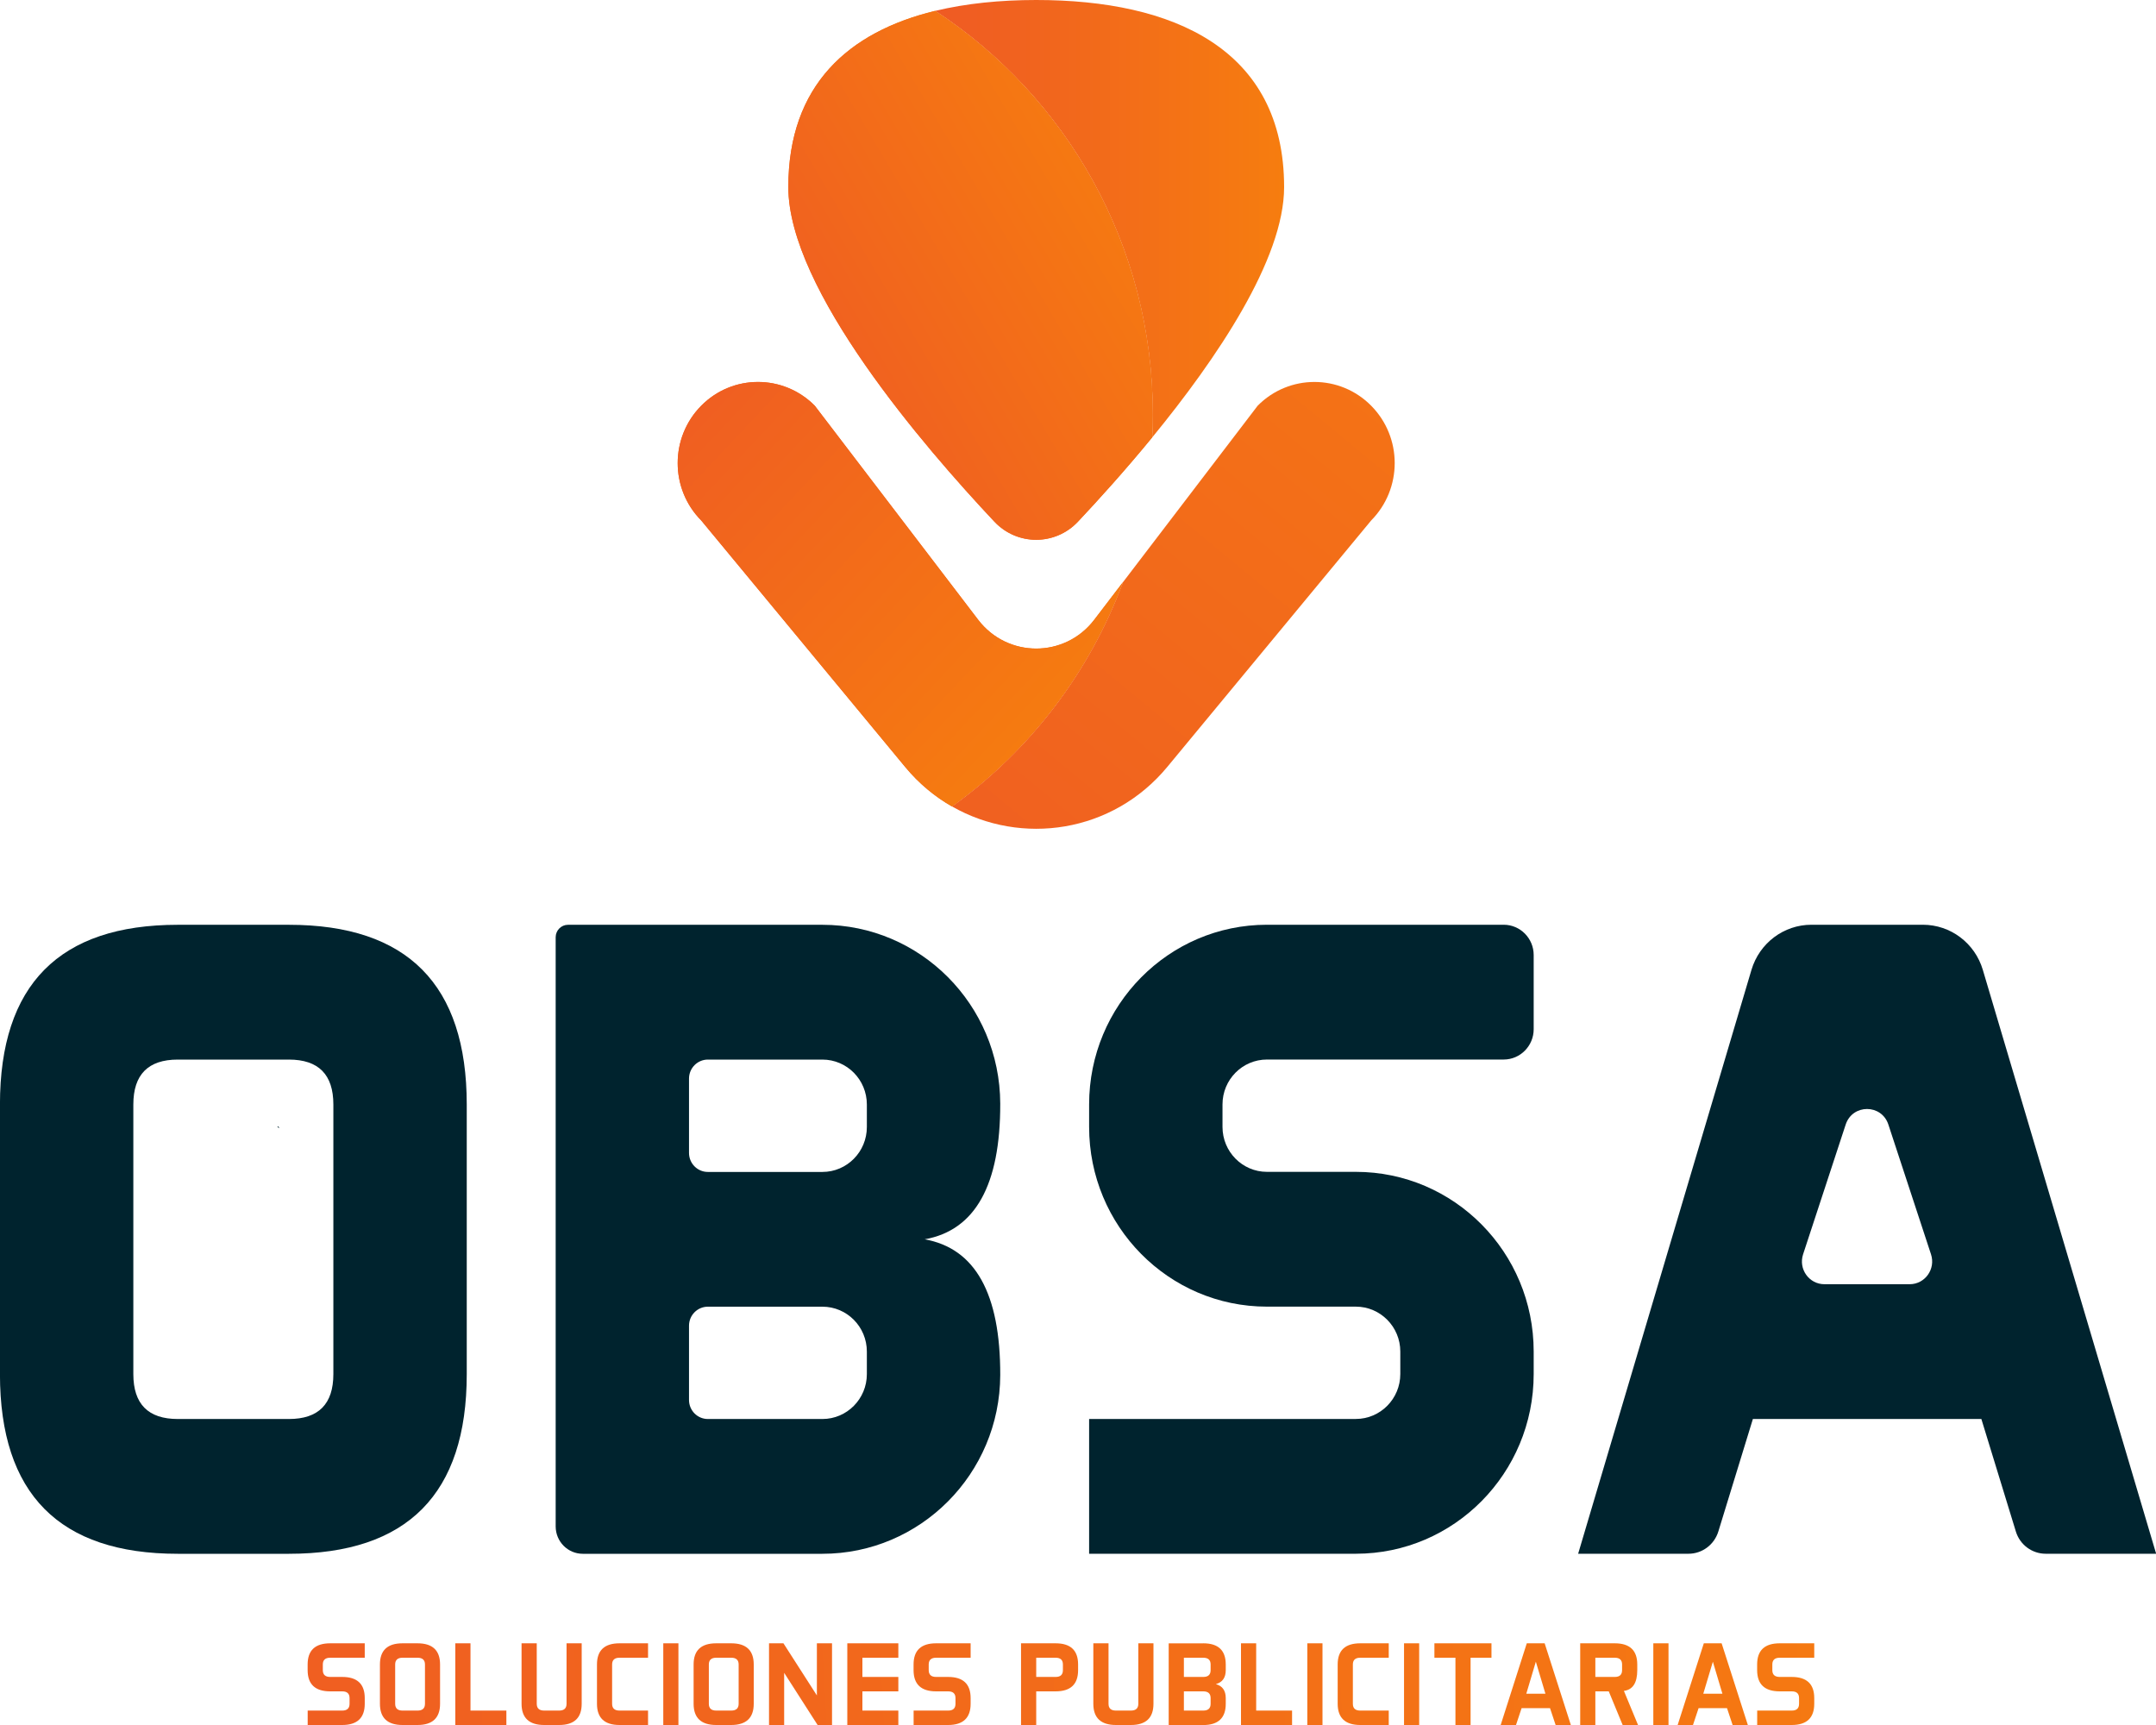 <svg width="45" height="36" viewBox="0 0 45 36" fill="none" xmlns="http://www.w3.org/2000/svg">
<g clip-path="url(#clip0_14_447)">
<path d="M5.834 23.544C5.82 23.537 5.805 23.529 5.79 23.522L5.805 23.505L5.834 23.544Z" fill="#00232E"/>
<path d="M9.742 28.677C9.742 31.176 8.505 32.427 6.03 32.427H3.711C1.237 32.427 -0.001 31.177 -0.001 28.677V23.051C-0.001 20.551 1.236 19.3 3.711 19.3H6.03C8.504 19.3 9.742 20.55 9.742 23.051V28.677ZM2.783 28.677C2.783 29.301 3.092 29.614 3.711 29.614H6.03C6.649 29.614 6.958 29.301 6.958 28.677V23.051C6.958 22.426 6.649 22.113 6.03 22.113H3.711C3.092 22.113 2.783 22.426 2.783 23.051V28.677Z" fill="#00232E"/>
<path d="M17.165 19.3C19.206 19.3 20.871 20.967 20.877 23.031C20.881 24.732 20.355 25.675 19.3 25.864C20.355 26.052 20.881 26.997 20.877 28.697C20.871 30.759 19.207 32.427 17.165 32.427H12.164C11.851 32.427 11.598 32.171 11.598 31.855V19.56C11.598 19.417 11.713 19.3 11.855 19.3H17.165ZM14.381 22.51V24.061C14.381 24.28 14.557 24.458 14.774 24.458H17.165C17.678 24.458 18.093 24.038 18.093 23.52V23.051C18.093 22.533 17.678 22.113 17.165 22.113H14.774C14.557 22.113 14.381 22.291 14.381 22.51ZM14.381 27.667V29.217C14.381 29.436 14.557 29.614 14.774 29.614H17.165C17.678 29.614 18.093 29.194 18.093 28.677V28.207C18.093 27.689 17.678 27.27 17.165 27.27H14.774C14.557 27.27 14.381 27.448 14.381 27.667Z" fill="#00232E"/>
<path d="M22.732 32.426V29.613H28.299C28.811 29.613 29.227 29.193 29.227 28.675V28.206C29.227 27.689 28.811 27.269 28.299 27.269H26.444C24.394 27.269 22.732 25.59 22.732 23.518V23.049C22.732 20.978 24.393 19.299 26.444 19.299H31.385C31.73 19.299 32.011 19.582 32.011 19.931V21.479C32.011 21.828 31.73 22.112 31.385 22.112H26.444C25.931 22.112 25.516 22.531 25.516 23.049V23.518C25.516 24.036 25.931 24.456 26.444 24.456H28.299C30.349 24.456 32.011 26.134 32.011 28.206V28.675C32.011 30.747 30.349 32.426 28.299 32.426H22.732Z" fill="#00232E"/>
<path d="M45 32.426H42.698C42.412 32.426 42.159 32.238 42.075 31.962L41.355 29.614H36.586L35.865 31.962C35.78 32.238 35.527 32.426 35.242 32.426H32.939L36.557 20.239C36.724 19.681 37.231 19.299 37.808 19.299H40.134C40.711 19.299 41.219 19.681 41.385 20.239L45.003 32.426H45ZM38.079 26.801H39.859C40.179 26.801 40.405 26.484 40.304 26.177L39.414 23.469C39.272 23.036 38.666 23.036 38.523 23.469L37.634 26.177C37.533 26.485 37.759 26.801 38.079 26.801Z" fill="#00232E"/>
<path d="M6.422 36V35.699H7.143C7.245 35.699 7.296 35.652 7.296 35.557V35.439C7.296 35.345 7.245 35.298 7.143 35.298H6.893C6.579 35.298 6.421 35.151 6.421 34.855V34.737C6.421 34.442 6.578 34.295 6.893 34.295H7.613V34.596H6.893C6.789 34.596 6.738 34.643 6.738 34.737V34.855C6.738 34.95 6.789 34.997 6.893 34.997H7.143C7.456 34.997 7.613 35.144 7.613 35.439V35.557C7.613 35.852 7.456 36 7.143 36H6.422Z" fill="url(#paint0_linear_14_447)"/>
<path d="M9.185 35.557C9.185 35.852 9.028 36 8.714 36H8.402C8.088 36 7.93 35.852 7.93 35.557V34.737C7.93 34.442 8.087 34.295 8.402 34.295H8.714C9.027 34.295 9.185 34.442 9.185 34.737V35.557ZM8.248 35.557C8.248 35.652 8.299 35.699 8.403 35.699H8.715C8.818 35.699 8.87 35.652 8.87 35.557V34.737C8.87 34.643 8.818 34.596 8.715 34.596H8.403C8.299 34.596 8.248 34.643 8.248 34.737V35.557Z" fill="url(#paint1_linear_14_447)"/>
<path d="M9.819 35.699H10.569V36H9.503V34.295H9.82V35.699H9.819Z" fill="url(#paint2_linear_14_447)"/>
<path d="M12.141 34.295V35.557C12.141 35.852 11.985 36 11.67 36H11.358C11.044 36 10.886 35.852 10.886 35.557V34.295H11.203V35.557C11.203 35.652 11.255 35.699 11.358 35.699H11.67C11.773 35.699 11.825 35.652 11.825 35.557V34.295H12.141Z" fill="url(#paint3_linear_14_447)"/>
<path d="M12.776 35.557C12.776 35.652 12.828 35.699 12.931 35.699H13.526V36H12.931C12.617 36 12.46 35.852 12.46 35.557V34.737C12.46 34.442 12.617 34.295 12.931 34.295H13.526V34.596H12.931C12.828 34.596 12.776 34.643 12.776 34.737V35.557Z" fill="url(#paint4_linear_14_447)"/>
<path d="M14.16 34.295V36H13.844V34.295H14.16Z" fill="url(#paint5_linear_14_447)"/>
<path d="M15.732 35.557C15.732 35.852 15.575 36 15.261 36H14.949C14.635 36 14.477 35.852 14.477 35.557V34.737C14.477 34.442 14.634 34.295 14.949 34.295H15.261C15.575 34.295 15.732 34.442 15.732 34.737V35.557ZM14.795 35.557C14.795 35.652 14.846 35.699 14.95 35.699H15.262C15.365 35.699 15.417 35.652 15.417 35.557V34.737C15.417 34.643 15.365 34.596 15.262 34.596H14.95C14.846 34.596 14.795 34.643 14.795 34.737V35.557Z" fill="url(#paint6_linear_14_447)"/>
<path d="M16.352 34.295L17.05 35.383V34.295H17.366V36H17.065L16.367 34.911V36H16.051V34.295H16.352Z" fill="url(#paint7_linear_14_447)"/>
<path d="M18.75 34.997V35.298H18V35.699H18.75V36H17.685V34.295H18.75V34.596H18V34.997H18.75Z" fill="url(#paint8_linear_14_447)"/>
<path d="M19.069 36V35.699H19.79C19.892 35.699 19.943 35.652 19.943 35.557V35.439C19.943 35.345 19.892 35.298 19.79 35.298H19.539C19.226 35.298 19.068 35.151 19.068 34.855V34.737C19.068 34.442 19.225 34.295 19.539 34.295H20.259V34.596H19.539C19.436 34.596 19.384 34.643 19.384 34.737V34.855C19.384 34.95 19.436 34.997 19.539 34.997H19.79C20.102 34.997 20.259 35.144 20.259 35.439V35.557C20.259 35.852 20.102 36 19.79 36H19.069Z" fill="url(#paint9_linear_14_447)"/>
<path d="M21.628 35.298V36H21.311V34.295H22.032C22.345 34.295 22.502 34.442 22.502 34.737V34.855C22.502 35.151 22.345 35.298 22.032 35.298H21.628ZM21.628 34.596V34.997H22.032C22.135 34.997 22.185 34.95 22.185 34.855V34.737C22.185 34.643 22.135 34.596 22.032 34.596H21.628Z" fill="url(#paint10_linear_14_447)"/>
<path d="M24.075 34.295V35.557C24.075 35.852 23.918 36 23.604 36H23.292C22.978 36 22.82 35.852 22.82 35.557V34.295H23.137V35.557C23.137 35.652 23.188 35.699 23.292 35.699H23.604C23.707 35.699 23.759 35.652 23.759 35.557V34.295H24.075Z" fill="url(#paint11_linear_14_447)"/>
<path d="M25.114 34.295C25.427 34.295 25.584 34.442 25.584 34.737V34.855C25.584 35.012 25.515 35.109 25.377 35.147C25.515 35.185 25.584 35.282 25.584 35.44V35.558C25.584 35.853 25.427 36.001 25.114 36.001H24.393V34.296H25.114V34.295ZM24.71 34.596V34.997H25.114C25.217 34.997 25.268 34.95 25.268 34.855V34.737C25.268 34.643 25.217 34.596 25.114 34.596H24.71ZM24.71 35.298V35.699H25.114C25.217 35.699 25.268 35.652 25.268 35.557V35.439C25.268 35.345 25.217 35.298 25.114 35.298H24.71Z" fill="url(#paint12_linear_14_447)"/>
<path d="M26.218 35.699H26.968V36H25.902V34.295H26.219V35.699H26.218Z" fill="url(#paint13_linear_14_447)"/>
<path d="M27.603 34.295V36H27.286V34.295H27.603Z" fill="url(#paint14_linear_14_447)"/>
<path d="M28.237 35.557C28.237 35.652 28.288 35.699 28.392 35.699H28.986V36H28.392C28.078 36 27.92 35.852 27.92 35.557V34.737C27.92 34.442 28.077 34.295 28.392 34.295H28.986V34.596H28.392C28.288 34.596 28.237 34.643 28.237 34.737V35.557Z" fill="url(#paint15_linear_14_447)"/>
<path d="M29.621 34.295V36H29.305V34.295H29.621Z" fill="url(#paint16_linear_14_447)"/>
<path d="M31.13 34.295V34.596H30.694V36H30.378V34.596H29.939V34.295H31.13Z" fill="url(#paint17_linear_14_447)"/>
<path d="M32.789 36H32.469L32.352 35.648H31.759L31.642 36H31.322L31.867 34.295H32.24L32.787 36H32.789ZM31.856 35.347H32.256L32.056 34.679L31.857 35.347H31.856Z" fill="url(#paint18_linear_14_447)"/>
<path d="M33.579 35.298H33.298V36H32.982V34.295H33.703C34.016 34.295 34.173 34.442 34.173 34.737V34.855C34.173 35.12 34.08 35.264 33.894 35.288L34.189 36H33.868L33.578 35.298H33.579ZM33.298 34.596V34.997H33.703C33.805 34.997 33.856 34.95 33.856 34.855V34.737C33.856 34.643 33.805 34.596 33.703 34.596H33.298Z" fill="url(#paint19_linear_14_447)"/>
<path d="M34.825 34.295V36H34.508V34.295H34.825Z" fill="url(#paint20_linear_14_447)"/>
<path d="M36.483 36H36.163L36.046 35.648H35.453L35.336 36H35.016L35.562 34.295H35.934L36.481 36H36.483ZM35.55 35.347H35.95L35.751 34.679L35.551 35.347H35.55Z" fill="url(#paint21_linear_14_447)"/>
<path d="M36.676 36V35.699H37.397C37.5 35.699 37.55 35.652 37.55 35.557V35.439C37.55 35.345 37.5 35.298 37.397 35.298H37.147C36.833 35.298 36.675 35.151 36.675 34.855V34.737C36.675 34.442 36.832 34.295 37.147 34.295H37.867V34.596H37.147C37.044 34.596 36.992 34.643 36.992 34.737V34.855C36.992 34.95 37.044 34.997 37.147 34.997H37.397C37.71 34.997 37.867 35.144 37.867 35.439V35.557C37.867 35.852 37.71 36 37.397 36H36.676Z" fill="url(#paint22_linear_14_447)"/>
<path d="M24.061 8.649C24.061 8.81 24.056 8.969 24.049 9.129C25.395 7.486 26.802 5.41 26.802 3.905C26.802 1.017 24.486 0 21.628 0C20.877 0 20.164 0.071 19.519 0.227C22.252 2.011 24.061 5.116 24.061 8.649Z" fill="url(#paint23_linear_14_447)"/>
<path d="M16.454 3.905C16.454 6.04 19.283 9.322 20.756 10.888C21.23 11.391 22.024 11.391 22.498 10.888C22.933 10.426 23.485 9.815 24.048 9.129C24.055 8.969 24.06 8.81 24.06 8.649C24.06 5.117 22.251 2.011 19.518 0.227C17.713 0.665 16.454 1.776 16.454 3.904V3.905Z" fill="url(#paint24_linear_14_447)"/>
<path d="M16.454 3.905C16.454 6.04 19.283 9.322 20.756 10.888C21.23 11.391 22.024 11.391 22.498 10.888C22.933 10.426 23.485 9.815 24.048 9.129C24.055 8.969 24.06 8.81 24.06 8.649C24.06 5.117 22.251 2.011 19.518 0.227C17.713 0.665 16.454 1.776 16.454 3.904V3.905Z" fill="url(#paint25_linear_14_447)"/>
<path d="M28.619 8.467C27.965 7.806 26.904 7.806 26.25 8.467L23.437 12.152C22.736 14.05 21.481 15.677 19.87 16.83C21.317 17.658 23.222 17.384 24.363 16.006L28.619 10.862C29.274 10.2 29.274 9.128 28.619 8.467Z" fill="url(#paint26_linear_14_447)"/>
<path d="M23.437 12.151L22.839 12.934C22.227 13.736 21.029 13.736 20.416 12.934L17.006 8.467C16.351 7.806 15.29 7.806 14.636 8.467C13.981 9.129 13.981 10.201 14.636 10.862L18.893 16.006C19.177 16.35 19.509 16.624 19.869 16.83C21.48 15.677 22.735 14.05 23.436 12.152L23.437 12.151Z" fill="url(#paint27_linear_14_447)"/>
<path d="M23.437 12.151L22.839 12.934C22.227 13.736 21.029 13.736 20.416 12.934L17.006 8.467C16.351 7.806 15.29 7.806 14.636 8.467C13.981 9.129 13.981 10.201 14.636 10.862L18.893 16.006C19.177 16.35 19.509 16.624 19.869 16.83C21.48 15.677 22.735 14.05 23.436 12.152L23.437 12.151Z" fill="url(#paint28_linear_14_447)"/>
</g>
<defs>
<linearGradient id="paint0_linear_14_447" x1="1.068" y1="35.48" x2="42.828" y2="33.192" gradientUnits="userSpaceOnUse">
<stop stop-color="#EF5A24"/>
<stop offset="1" stop-color="#F67D0F"/>
</linearGradient>
<linearGradient id="paint1_linear_14_447" x1="1.073" y1="35.566" x2="42.833" y2="33.278" gradientUnits="userSpaceOnUse">
<stop stop-color="#EF5A24"/>
<stop offset="1" stop-color="#F67D0F"/>
</linearGradient>
<linearGradient id="paint2_linear_14_447" x1="1.077" y1="35.648" x2="42.837" y2="33.36" gradientUnits="userSpaceOnUse">
<stop stop-color="#EF5A24"/>
<stop offset="1" stop-color="#F67D0F"/>
</linearGradient>
<linearGradient id="paint3_linear_14_447" x1="1.082" y1="35.719" x2="42.841" y2="33.43" gradientUnits="userSpaceOnUse">
<stop stop-color="#EF5A24"/>
<stop offset="1" stop-color="#F67D0F"/>
</linearGradient>
<linearGradient id="paint4_linear_14_447" x1="1.087" y1="35.826" x2="42.847" y2="33.537" gradientUnits="userSpaceOnUse">
<stop stop-color="#EF5A24"/>
<stop offset="1" stop-color="#F67D0F"/>
</linearGradient>
<linearGradient id="paint5_linear_14_447" x1="1.09" y1="35.87" x2="42.849" y2="33.581" gradientUnits="userSpaceOnUse">
<stop stop-color="#EF5A24"/>
<stop offset="1" stop-color="#F67D0F"/>
</linearGradient>
<linearGradient id="paint6_linear_14_447" x1="1.093" y1="35.931" x2="42.853" y2="33.643" gradientUnits="userSpaceOnUse">
<stop stop-color="#EF5A24"/>
<stop offset="1" stop-color="#F67D0F"/>
</linearGradient>
<linearGradient id="paint7_linear_14_447" x1="1.098" y1="36.021" x2="42.858" y2="33.733" gradientUnits="userSpaceOnUse">
<stop stop-color="#EF5A24"/>
<stop offset="1" stop-color="#F67D0F"/>
</linearGradient>
<linearGradient id="paint8_linear_14_447" x1="1.103" y1="36.105" x2="42.862" y2="33.817" gradientUnits="userSpaceOnUse">
<stop stop-color="#EF5A24"/>
<stop offset="1" stop-color="#F67D0F"/>
</linearGradient>
<linearGradient id="paint9_linear_14_447" x1="1.107" y1="36.186" x2="42.866" y2="33.898" gradientUnits="userSpaceOnUse">
<stop stop-color="#EF5A24"/>
<stop offset="1" stop-color="#F67D0F"/>
</linearGradient>
<linearGradient id="paint10_linear_14_447" x1="1.113" y1="36.286" x2="42.873" y2="33.998" gradientUnits="userSpaceOnUse">
<stop stop-color="#EF5A24"/>
<stop offset="1" stop-color="#F67D0F"/>
</linearGradient>
<linearGradient id="paint11_linear_14_447" x1="1.118" y1="36.384" x2="42.877" y2="34.096" gradientUnits="userSpaceOnUse">
<stop stop-color="#EF5A24"/>
<stop offset="1" stop-color="#F67D0F"/>
</linearGradient>
<linearGradient id="paint12_linear_14_447" x1="1.123" y1="36.47" x2="42.883" y2="34.182" gradientUnits="userSpaceOnUse">
<stop stop-color="#EF5A24"/>
<stop offset="1" stop-color="#F67D0F"/>
</linearGradient>
<linearGradient id="paint13_linear_14_447" x1="1.128" y1="36.564" x2="42.887" y2="34.275" gradientUnits="userSpaceOnUse">
<stop stop-color="#EF5A24"/>
<stop offset="1" stop-color="#F67D0F"/>
</linearGradient>
<linearGradient id="paint14_linear_14_447" x1="1.131" y1="36.62" x2="42.891" y2="34.331" gradientUnits="userSpaceOnUse">
<stop stop-color="#EF5A24"/>
<stop offset="1" stop-color="#F67D0F"/>
</linearGradient>
<linearGradient id="paint15_linear_14_447" x1="1.135" y1="36.688" x2="42.894" y2="34.4" gradientUnits="userSpaceOnUse">
<stop stop-color="#EF5A24"/>
<stop offset="1" stop-color="#F67D0F"/>
</linearGradient>
<linearGradient id="paint16_linear_14_447" x1="1.137" y1="36.732" x2="42.897" y2="34.444" gradientUnits="userSpaceOnUse">
<stop stop-color="#EF5A24"/>
<stop offset="1" stop-color="#F67D0F"/>
</linearGradient>
<linearGradient id="paint17_linear_14_447" x1="1.14" y1="36.78" x2="42.899" y2="34.491" gradientUnits="userSpaceOnUse">
<stop stop-color="#EF5A24"/>
<stop offset="1" stop-color="#F67D0F"/>
</linearGradient>
<linearGradient id="paint18_linear_14_447" x1="1.145" y1="36.892" x2="42.905" y2="34.604" gradientUnits="userSpaceOnUse">
<stop stop-color="#EF5A24"/>
<stop offset="1" stop-color="#F67D0F"/>
</linearGradient>
<linearGradient id="paint19_linear_14_447" x1="1.15" y1="36.962" x2="42.909" y2="34.674" gradientUnits="userSpaceOnUse">
<stop stop-color="#EF5A24"/>
<stop offset="1" stop-color="#F67D0F"/>
</linearGradient>
<linearGradient id="paint20_linear_14_447" x1="1.153" y1="37.023" x2="42.912" y2="34.734" gradientUnits="userSpaceOnUse">
<stop stop-color="#EF5A24"/>
<stop offset="1" stop-color="#F67D0F"/>
</linearGradient>
<linearGradient id="paint21_linear_14_447" x1="1.157" y1="37.098" x2="42.917" y2="34.81" gradientUnits="userSpaceOnUse">
<stop stop-color="#EF5A24"/>
<stop offset="1" stop-color="#F67D0F"/>
</linearGradient>
<linearGradient id="paint22_linear_14_447" x1="1.161" y1="37.167" x2="42.921" y2="34.88" gradientUnits="userSpaceOnUse">
<stop stop-color="#EF5A24"/>
<stop offset="1" stop-color="#F67D0F"/>
</linearGradient>
<linearGradient id="paint23_linear_14_447" x1="19.518" y1="4.564" x2="26.801" y2="4.564" gradientUnits="userSpaceOnUse">
<stop stop-color="#EF5A24"/>
<stop offset="1" stop-color="#F67D0F"/>
</linearGradient>
<linearGradient id="paint24_linear_14_447" x1="11.961" y1="16.053" x2="27.387" y2="-2.619" gradientUnits="userSpaceOnUse">
<stop stop-color="#EF5A24"/>
<stop offset="1" stop-color="#F67D0F"/>
</linearGradient>
<linearGradient id="paint25_linear_14_447" x1="16" y1="8.462" x2="24.16" y2="3.634" gradientUnits="userSpaceOnUse">
<stop stop-color="#EF5A24"/>
<stop offset="1" stop-color="#F67D0F"/>
</linearGradient>
<linearGradient id="paint26_linear_14_447" x1="18.142" y1="21.158" x2="33.567" y2="2.486" gradientUnits="userSpaceOnUse">
<stop stop-color="#EF5A24"/>
<stop offset="1" stop-color="#F67D0F"/>
</linearGradient>
<linearGradient id="paint27_linear_14_447" x1="13.618" y1="17.421" x2="29.043" y2="-1.251" gradientUnits="userSpaceOnUse">
<stop stop-color="#EF5A24"/>
<stop offset="1" stop-color="#F67D0F"/>
</linearGradient>
<linearGradient id="paint28_linear_14_447" x1="13.789" y1="7.03" x2="22.581" y2="15.277" gradientUnits="userSpaceOnUse">
<stop stop-color="#EF5A24"/>
<stop offset="1" stop-color="#F67D0F"/>
</linearGradient>
<clipPath id="clip0_14_447">
<rect width="45" height="36" fill="white"/>
</clipPath>
</defs>
</svg>
